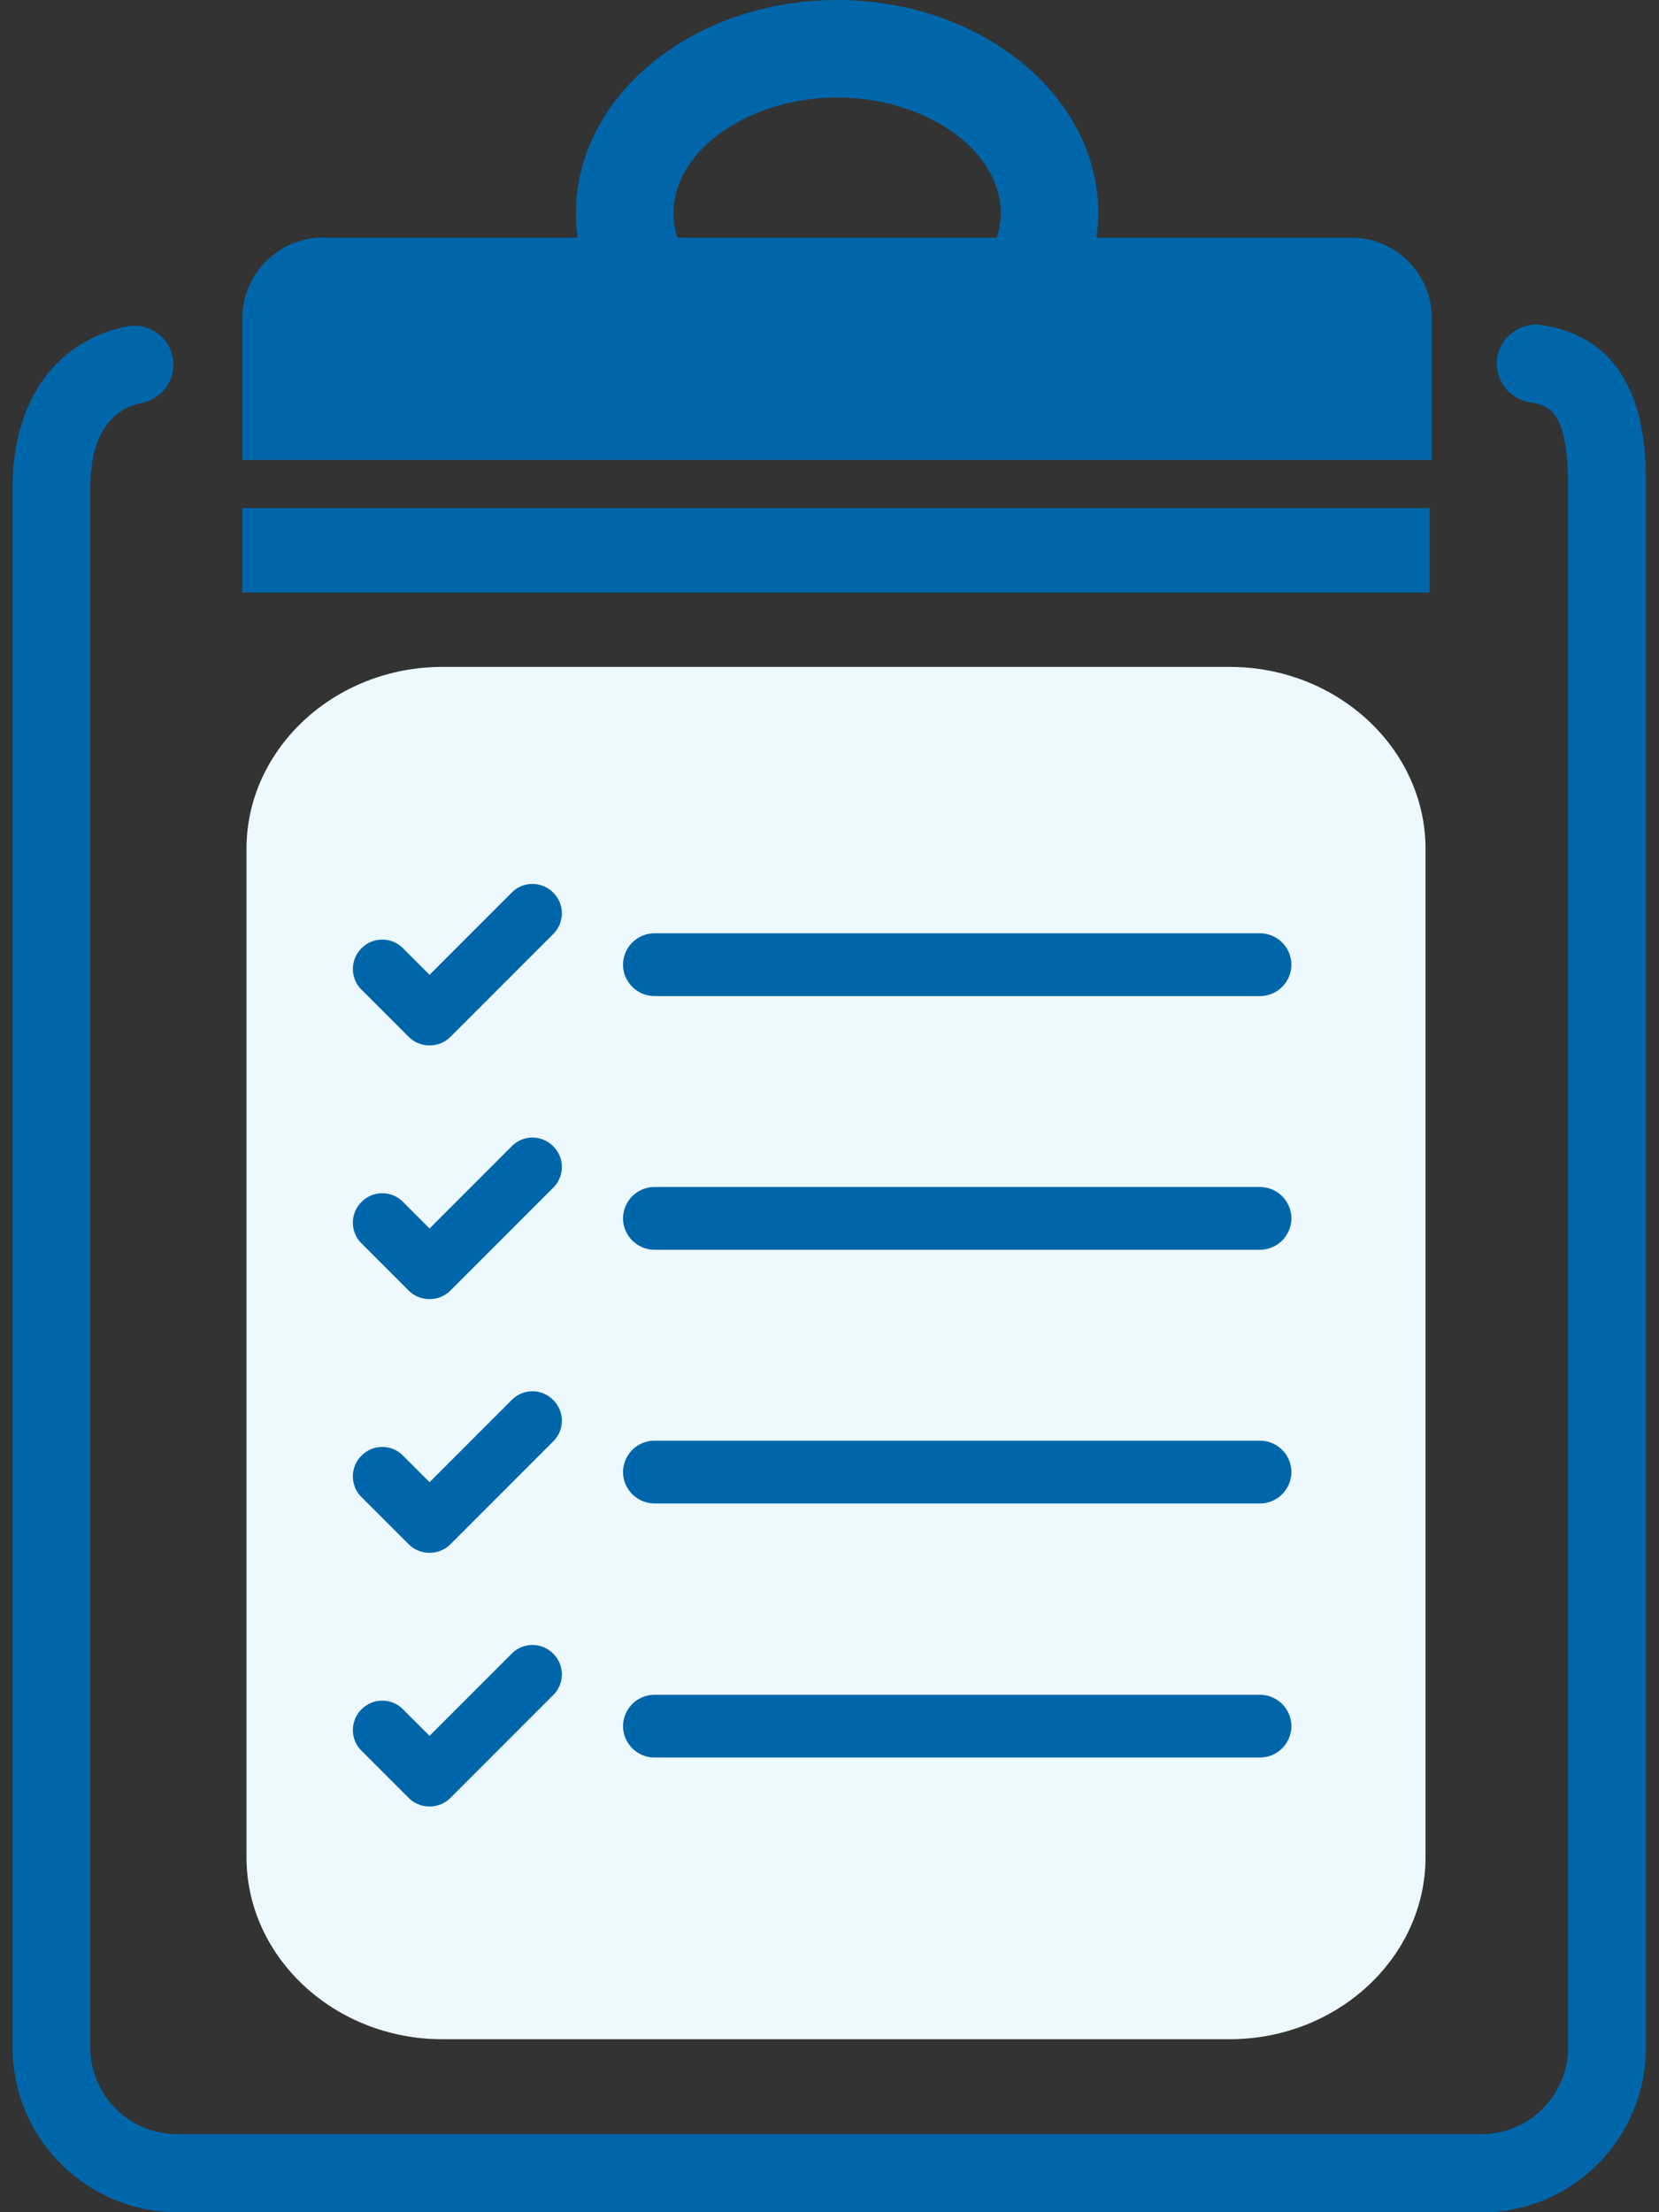 <svg width="45" height="60" viewBox="0 0 45 60" fill="none" xmlns="http://www.w3.org/2000/svg"><rect x="0" y="0" width="45" height="60" fill="#333333" stroke="none"/><g clip-path="url(#clip0_2659_4398)"><path d="M8.773 6.445H36.65c1.206 0 2.189.983 2.189 2.189v3.84H6.574v-3.84c0-1.206.983-2.19 2.189-2.19h.01zm30.005 7.336H6.574v2.29h32.204v-2.29z" fill="#06A"/><path d="M22.707 11.552c-3.902 0-7.084-2.594-7.084-5.776S18.805 0 22.707 0c3.901 0 7.083 2.594 7.083 5.776s-3.182 5.776-7.083 5.776zm0-8.907c-2.402 0-4.439 1.439-4.439 3.131 0 1.692 2.027 3.131 4.439 3.131s4.438-1.439 4.438-3.131c0-1.692-2.026-3.131-4.438-3.131z" fill="#06A"/><path d="M40.187 60H4.81a4.476 4.476 0 01-4.469-4.469V13.234c0-2.34 1.155-3.982 3.091-4.377a1.048 1.048 0 011.246.82 1.048 1.048 0 01-.82 1.247c-1.166.243-1.409 1.388-1.409 2.3v42.307A2.353 2.353 0 004.8 57.882h35.386a2.353 2.353 0 002.35-2.35V13.233c0-2.006-.465-2.24-1.033-2.32a1.07 1.07 0 01-.892-1.206 1.07 1.07 0 011.206-.892c2.828.426 2.828 3.324 2.828 4.418V55.54a4.476 4.476 0 01-4.47 4.47l.01-.011z" fill="#06A"/><path d="M33.347 18.088H11.996c-2.918 0-5.31 2.22-5.31 4.935v27.35c0 2.716 2.392 4.935 5.31 4.935h21.361c2.919 0 5.31-2.219 5.31-4.935v-27.35c0-2.716-2.391-4.935-5.31-4.935h-.01z" fill="#EDF8FF"/><path d="M17.752 27.016h16.426a.856.856 0 00.851-.851.856.856 0 00-.851-.852H17.752a.856.856 0 00-.852.852c0 .466.386.85.852.85zm-6.111 1.337a.79.79 0 01-.557-.233l-1.277-1.277a.79.79 0 010-1.124.79.79 0 011.125 0l.72.72 2.229-2.23a.79.79 0 011.124 0 .79.79 0 010 1.125L12.22 28.12a.79.79 0 01-.558.233h-.02zm6.111 5.543h16.426a.856.856 0 00.851-.85.856.856 0 00-.851-.852H17.752a.856.856 0 00-.852.851c0 .466.386.851.852.851zm-6.111 1.338a.791.791 0 01-.557-.233l-1.277-1.277a.79.79 0 010-1.125.79.79 0 011.125 0l.72.72 2.229-2.23a.789.789 0 011.124 0 .789.789 0 010 1.125l-2.786 2.787a.79.79 0 01-.558.233h-.02zm6.111 5.543h16.426a.856.856 0 00.851-.851.856.856 0 00-.851-.852H17.752a.856.856 0 00-.852.852c0 .466.386.85.852.85zm-6.111 1.337a.791.791 0 01-.557-.232l-1.277-1.277a.79.79 0 010-1.125.789.789 0 011.125 0l.72.72 2.229-2.23a.789.789 0 011.124 0 .789.789 0 010 1.125l-2.786 2.787a.79.79 0 01-.558.233h-.02zm6.111 5.554h16.426a.856.856 0 00.851-.852.856.856 0 00-.851-.85H17.752a.856.856 0 00-.852.85c0 .467.386.852.852.852zm-6.111 1.327a.791.791 0 01-.557-.233l-1.277-1.277a.79.79 0 010-1.124.789.789 0 011.125 0l.72.719 2.229-2.23a.79.79 0 011.124 0 .789.789 0 010 1.125l-2.786 2.787a.791.791 0 01-.558.233h-.02z" fill="#06A"/></g><defs><clipPath id="clip0_2659_4398"><path fill="#fff" transform="translate(.342)" d="M0 0h44.313v60H0z"/></clipPath></defs></svg>